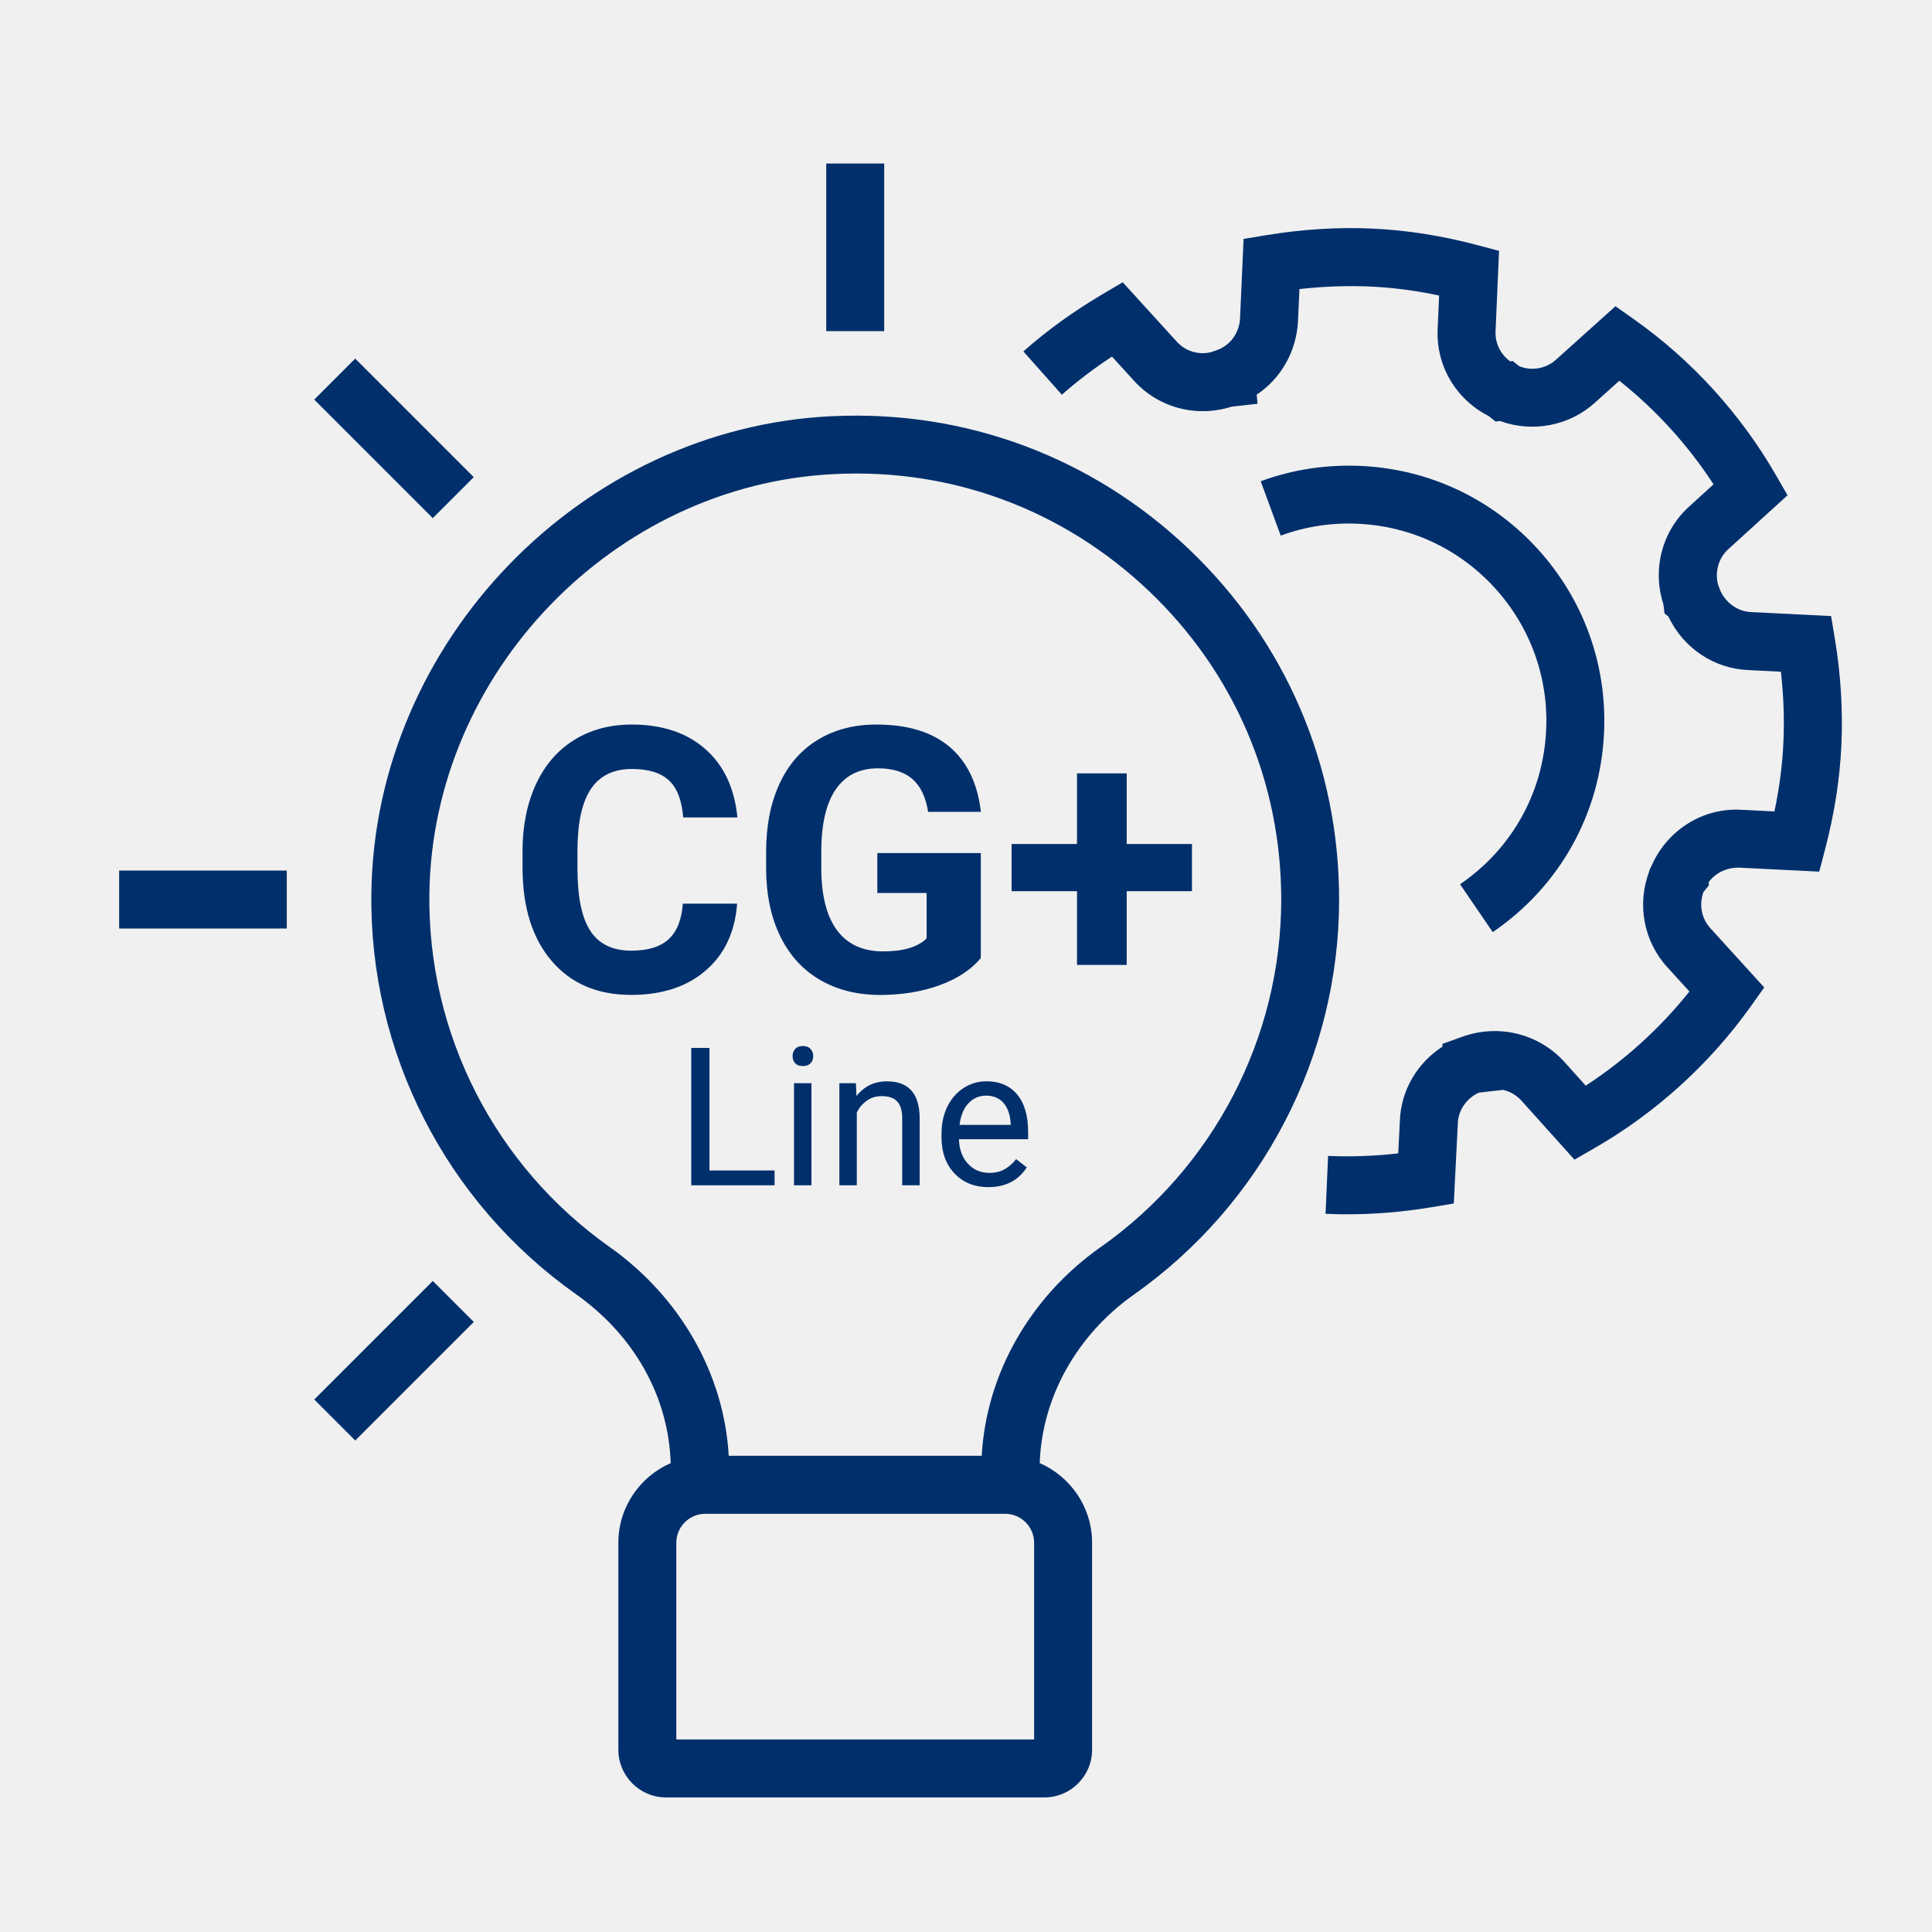 <?xml version="1.0" encoding="UTF-8"?><svg xmlns="http://www.w3.org/2000/svg" width="50" height="50" viewBox="0 0 50 50"><defs><style>.c{fill:#002f6c;}.c,.d{stroke-width:0px;}.d{fill:#f0f0f0;}</style></defs><g id="a"><rect class="d" width="50" height="50"/></g><g id="b"><path class="c" d="M37.786,22.885l.846,1.238c1.731-1.181,2.781-3.058,2.88-5.149.084-1.764-.524-3.454-1.712-4.761s-2.813-2.071-4.577-2.155c-.89-.04-1.763.091-2.596.396l.518,1.408c.643-.237,1.318-.34,2.006-.307,1.364.064,2.62.656,3.539,1.666.918,1.011,1.389,2.317,1.324,3.682-.077,1.616-.889,3.067-2.228,3.981Z"/><path class="c" d="M47.387,15.944l-2.074-.104c-.359-.015-.686-.262-.814-.614l-.039-.107c-.082-.33.02-.685.271-.909l1.53-1.392-.301-.523c-.915-1.587-2.182-2.979-3.663-4.024l-.489-.346-1.535,1.38c-.257.236-.633.304-.955.173l-.167-.134-.07.007c-.247-.18-.394-.475-.376-.785l.09-2.074-.583-.154c-.907-.241-1.814-.383-2.697-.422-.886-.042-1.807.017-2.73.168l-.601.099-.092,2.062c-.021.38-.261.702-.61.821l-.146.05c-.324.076-.66-.028-.884-.277l-1.396-1.534-.526.311c-.754.445-1.442.943-2.045,1.479l.996,1.121c.392-.348.827-.679,1.297-.988l.562.618c.639.708,1.621.968,2.531.679l.675-.076-.023-.235c.622-.415,1.025-1.106,1.068-1.893l.038-.84c.617-.069,1.228-.09,1.821-.066.587.026,1.188.104,1.794.233l-.037.845c-.053.955.463,1.839,1.32,2.274l.176.141.12-.012c.835.308,1.8.124,2.458-.479l.627-.563c.945.749,1.775,1.661,2.438,2.681l-.62.564c-.71.635-.972,1.624-.678,2.539l.031.24.099.077c.383.813,1.174,1.35,2.066,1.386l.845.043c.07.609.092,1.218.066,1.815-.027.594-.103,1.188-.233,1.801l-.857-.043c-.984-.055-1.883.507-2.298,1.394l-.087.187v.017c-.32.853-.143,1.809.475,2.482l.567.623c-.755.946-1.668,1.775-2.684,2.437l-.562-.626c-.664-.724-1.694-.974-2.625-.643l-.523.188.003.071c-.652.42-1.07,1.126-1.102,1.909l-.043.854c-.61.069-1.22.09-1.815.065l-.066,1.498c.186.009.372.013.56.013.715,0,1.44-.061,2.163-.18l.596-.1.105-2.083c.013-.335.229-.642.543-.786l.618-.07v-.004c.181.041.348.134.477.273l1.38,1.536.526-.303c1.581-.91,2.976-2.176,4.034-3.661l.351-.493-1.393-1.532c-.233-.255-.3-.616-.178-.941l.14-.169-.008-.082c.18-.245.465-.377.78-.377l2.083.104.154-.59c.243-.931.38-1.814.42-2.704.039-.896-.018-1.812-.168-2.723l-.099-.596Z"/><path class="c" d="M19.075,23.387h-1.403c-.031.415-.153.721-.367.919-.214.198-.537.297-.971.297-.479,0-.831-.17-1.055-.51-.223-.34-.334-.878-.334-1.614v-.515c.006-.705.125-1.225.357-1.56.232-.335.583-.503,1.051-.503.43,0,.75.099.961.297.21.198.333.517.367.957h1.403c-.075-.761-.353-1.352-.833-1.772s-1.113-.632-1.898-.632c-.568,0-1.066.133-1.495.4s-.758.649-.989,1.148c-.23.499-.346,1.076-.346,1.73v.417c0,1.026.25,1.833.751,2.42.5.588,1.187.882,2.06.882.799,0,1.441-.21,1.93-.632.488-.421.759-.998.812-1.73Z"/><path class="c" d="M25.385,22.077h-2.68v1.034h1.276v1.174c-.225.225-.6.337-1.127.337-.523,0-.922-.183-1.192-.547-.271-.365-.407-.904-.407-1.618v-.435c.003-.708.129-1.241.379-1.6.249-.358.612-.538,1.09-.538.374,0,.668.09.882.271.213.181.352.466.414.856h1.365c-.084-.736-.354-1.296-.809-1.682-.456-.385-1.087-.578-1.895-.578-.58,0-1.086.132-1.518.396-.433.264-.763.644-.992,1.141-.229.498-.344,1.086-.344,1.766v.463c.007.661.13,1.236.372,1.726.241.49.585.863,1.029,1.12s.961.386,1.55.386c.562,0,1.073-.083,1.534-.25.462-.167.818-.401,1.071-.704v-2.717Z"/><polygon class="c" points="29.159 20.015 27.873 20.015 27.873 21.843 26.18 21.843 26.18 23.064 27.873 23.064 27.873 24.972 29.159 24.972 29.159 23.064 30.848 23.064 30.848 21.843 29.159 21.843 29.159 20.015"/><rect class="c" x="21.383" y="4.232" width="1.5" height="4.338"/><rect class="c" x="9.447" y="9.176" width="1.5" height="4.338" transform="translate(-5.036 10.533) rotate(-45)"/><rect class="c" x="3.084" y="22.53" width="4.338" height="1.5"/><rect class="c" x="8.028" y="34.466" width="4.339" height="1.5" transform="translate(-21.915 17.525) rotate(-45)"/><path class="c" d="M21.528,10.771c-6.484.306-11.83,5.84-11.917,12.337-.056,4.12,1.924,8.003,5.297,10.387,1.513,1.07,2.394,2.655,2.45,4.37-.796.347-1.355,1.14-1.355,2.062v5.356c0,.681.554,1.234,1.235,1.234h9.791c.681,0,1.234-.554,1.234-1.234v-5.356c0-.922-.559-1.715-1.355-2.062.057-1.694.954-3.315,2.437-4.361,3.325-2.345,5.311-6.166,5.311-10.224,0-3.457-1.378-6.675-3.88-9.062-2.501-2.385-5.79-3.615-9.248-3.446ZM26.763,45.018h-9.26v-5.091c0-.413.336-.75.75-.75h7.76c.414,0,.75.337.75.75v5.091ZM28.481,32.277c-1.828,1.29-2.958,3.287-3.074,5.399h-6.548c-.117-2.11-1.251-4.11-3.084-5.406-2.969-2.099-4.712-5.517-4.663-9.143.077-5.719,4.782-10.59,10.488-10.858,3.048-.154,5.94.934,8.142,3.034,2.203,2.101,3.416,4.934,3.416,7.977,0,3.57-1.748,6.934-4.675,8.997Z"/><polygon class="c" points="18.361 27.12 17.89 27.12 17.89 30.675 20.046 30.675 20.046 30.292 18.361 30.292 18.361 27.12"/><rect class="c" x="20.549" y="28.033" width=".451" height="2.642"/><path class="c" d="M20.778,27.071c-.088,0-.154.025-.199.076-.045.05-.067.111-.067.186,0,.072.022.134.067.183s.111.073.199.073.154-.024.2-.073.068-.11.068-.183c0-.074-.022-.136-.068-.186-.046-.051-.112-.076-.2-.076Z"/><path class="c" d="M22.956,27.984c-.325,0-.589.127-.791.381l-.014-.332h-.428v2.642h.451v-1.883c.062-.127.148-.229.26-.307.11-.078.238-.117.385-.117.182,0,.314.045.399.137.086.091.129.231.131.422v1.748h.452v-1.746c-.006-.629-.287-.944-.846-.944Z"/><path class="c" d="M25.521,27.984c-.21,0-.405.059-.585.175s-.319.277-.42.483c-.1.206-.15.439-.15.702v.082c0,.395.113.709.338.944s.516.353.873.353c.443,0,.775-.17.996-.51l-.275-.215c-.083.107-.18.193-.291.258-.11.065-.245.098-.404.098-.225,0-.41-.08-.556-.24s-.222-.37-.229-.631h1.79v-.188c0-.422-.096-.746-.286-.973-.19-.226-.457-.339-.801-.339ZM26.156,29.112h-1.323c.029-.239.105-.425.229-.558s.276-.199.459-.199c.188,0,.339.063.449.189s.173.304.186.533v.034Z"/></g></svg>